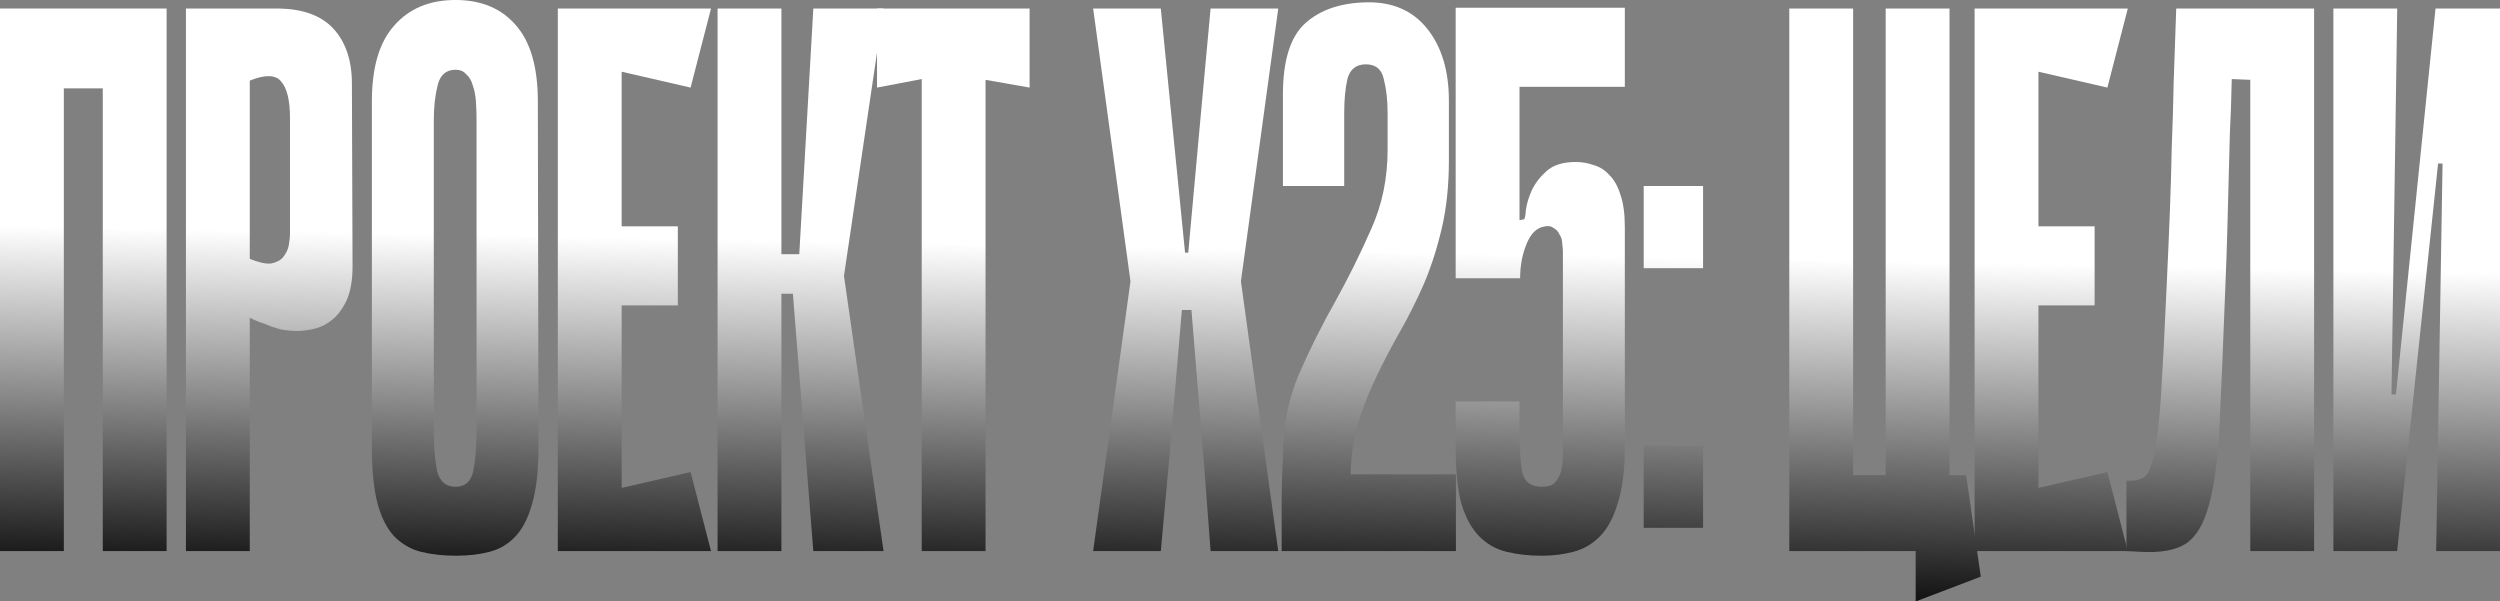 <?xml version="1.0" encoding="UTF-8"?> <svg xmlns="http://www.w3.org/2000/svg" width="690" height="166" viewBox="0 0 690 166" fill="none"><rect x="0" y="0" width="690" height="166" fill="#808080" stroke="none"/><path d="M28.365 2.353H45.983V152.095H28.365V2.353ZM0 2.353H17.618V152.095H0V2.353ZM44.221 24.387H10.747V2.353H44.221V24.387Z" fill="url(#paint0_linear_422_216)"></path><path d="M68.937 87.706V152.095H51.319V2.353H76.337C83.384 2.353 88.61 4.207 92.016 7.915C95.423 11.623 97.126 16.686 97.126 23.103L97.302 73.588C97.302 77.296 96.773 80.362 95.716 82.786C94.659 85.068 93.367 86.85 91.84 88.134C90.313 89.418 88.669 90.273 86.907 90.701C85.145 91.129 83.56 91.343 82.15 91.343C80.624 91.343 79.038 91.2 77.394 90.915C75.867 90.487 74.457 89.988 73.165 89.418C71.756 88.99 70.346 88.419 68.937 87.706ZM68.937 22.247V71.448C71.403 72.447 73.341 72.875 74.751 72.732C76.278 72.447 77.394 71.876 78.098 71.021C78.92 70.022 79.449 68.953 79.684 67.812C79.919 66.528 80.036 65.388 80.036 64.389V32.516C80.036 27.667 79.214 24.315 77.57 22.461C76.043 20.607 73.165 20.536 68.937 22.247Z" fill="url(#paint1_linear_422_216)"></path><path d="M148.621 123.43C148.621 129.848 148.034 135.053 146.859 139.046C145.802 142.897 144.275 145.892 142.278 148.031C140.282 150.17 137.874 151.596 135.055 152.309C132.354 153.022 129.3 153.379 125.894 153.379C122.37 153.379 119.14 153.022 116.204 152.309C113.385 151.596 110.919 150.17 108.804 148.031C106.808 145.892 105.281 142.897 104.224 139.046C103.167 135.053 102.638 129.848 102.638 123.43V28.023C102.638 18.611 104.694 11.623 108.804 7.059C112.915 2.353 118.553 0 125.718 0C132.882 0 138.461 2.353 142.455 7.059C146.448 11.623 148.445 18.611 148.445 28.023L148.621 123.43ZM125.718 19.253C123.134 19.253 121.489 20.679 120.785 23.531C120.08 26.383 119.727 29.592 119.727 33.157V118.51C119.727 123.074 120.021 126.853 120.608 129.848C121.313 132.843 123.016 134.34 125.718 134.34C128.419 134.34 130.063 132.843 130.651 129.848C131.238 126.853 131.531 123.074 131.531 118.51V33.157C131.531 31.446 131.473 29.735 131.355 28.023C131.238 26.312 130.944 24.814 130.474 23.531C130.122 22.247 129.535 21.249 128.713 20.536C128.008 19.68 127.01 19.253 125.718 19.253Z" fill="url(#paint2_linear_422_216)"></path><path d="M153.957 2.353H171.575V152.095H153.957V2.353ZM190.602 24.173L157.128 16.472L155.719 2.353H196.24L190.602 24.173ZM187.079 84.284H158.714V62.464H187.079V84.284ZM155.719 152.095L157.128 137.977L190.602 130.276L196.24 152.095H155.719Z" fill="url(#paint3_linear_422_216)"></path><path d="M215.668 70.165H220.601L224.477 2.353H243.857L232.934 76.155L243.857 152.095H224.477L218.839 81.075H215.668V70.165ZM198.05 2.353H215.668V152.095H198.05V2.353Z" fill="url(#paint4_linear_422_216)"></path><path d="M284.167 24.173L272.011 22.034V152.095H254.393V21.82L242.06 24.173V2.353H284.167V24.173Z" fill="url(#paint5_linear_422_216)"></path><path d="M312.101 78.294L301.707 2.353H320.382L323.024 29.093L327.077 69.737H327.957L331.657 29.093L334.124 2.353H352.799L342.404 78.294H312.101ZM352.799 152.095H334.124L332.362 128.778L328.838 85.567H326.196L322.496 128.992L320.382 152.095H301.707L312.101 77.01H342.404L352.799 152.095Z" fill="url(#paint6_linear_422_216)"></path><path d="M382.98 31.232C382.98 27.667 382.628 24.529 381.923 21.82C381.336 19.11 379.692 17.755 376.99 17.755C374.289 17.755 372.586 19.11 371.881 21.82C371.294 24.387 371 27.524 371 31.232V51.34H354.087V26.098C354.087 16.686 356.142 10.125 360.253 6.418C364.364 2.71 370.002 0.784 377.166 0.642C384.331 0.499 389.91 2.924 393.903 7.915C397.897 12.906 399.894 19.538 399.894 27.809V44.281C399.894 51.126 399.248 57.33 397.956 62.892C396.664 68.454 395.019 73.588 393.023 78.294C391.026 82.857 388.853 87.207 386.504 91.343C384.155 95.478 381.982 99.614 379.985 103.75C377.989 107.886 376.286 112.164 374.876 116.585C373.584 120.863 372.879 125.641 372.762 130.918H401.832V152.095H353.735C353.735 147.817 353.735 143.539 353.735 139.26C353.735 134.839 353.852 130.49 354.087 126.211C354.087 117.797 355.555 110.168 358.491 103.322C361.545 96.334 364.893 89.631 368.534 83.214C372.175 76.654 375.463 70.022 378.4 63.32C381.453 56.617 382.98 49.272 382.98 41.286V31.232Z" fill="url(#paint7_linear_422_216)"></path><path d="M434.886 44.709C436.648 44.709 438.292 44.994 439.819 45.564C441.463 45.992 442.931 46.919 444.223 48.345C445.515 49.629 446.514 51.411 447.218 53.693C448.041 55.975 448.452 58.97 448.452 62.678V123.216C448.452 129.634 447.806 134.839 446.514 138.832C445.339 142.826 443.695 145.892 441.581 148.031C439.466 150.17 437 151.596 434.181 152.309C431.48 153.022 428.602 153.379 425.548 153.379C422.025 153.379 418.795 153.022 415.858 152.309C412.922 151.596 410.397 150.17 408.283 148.031C406.169 145.892 404.524 142.897 403.35 139.046C402.293 135.053 401.764 129.848 401.764 123.43V110.809H419.382V118.724C419.382 123.288 419.617 127.067 420.087 130.062C420.674 132.914 422.495 134.34 425.548 134.34C427.193 134.34 428.367 133.984 429.072 133.271C429.894 132.415 430.481 131.345 430.834 130.062C431.186 128.636 431.362 126.996 431.362 125.142C431.362 123.145 431.362 121.006 431.362 118.724V69.523C431.362 68.953 431.303 68.24 431.186 67.384C431.186 66.386 430.951 65.53 430.481 64.817C430.129 63.961 429.542 63.32 428.72 62.892C428.015 62.321 426.958 62.25 425.548 62.678C423.669 63.248 422.201 64.96 421.144 67.812C420.087 70.522 419.558 73.516 419.558 76.796H401.764V2.139H448.452V23.959H419.382V60.753L420.615 60.539C420.85 60.396 421.026 59.54 421.144 57.972C421.379 56.26 421.907 54.478 422.729 52.624C423.669 50.627 425.02 48.844 426.782 47.276C428.661 45.564 431.362 44.709 434.886 44.709Z" fill="url(#paint8_linear_422_216)"></path><path d="M453.661 74.016V51.34H470.046V74.016H453.661ZM453.661 145.678V123.003H470.046V145.678H453.661Z" fill="url(#paint9_linear_422_216)"></path><path d="M511.463 152.095H493.845V2.353H511.463V152.095ZM538.066 152.095H520.448V2.353H538.066V152.095ZM495.607 131.131H542.647L543.175 152.095H495.607V131.131ZM528.729 131.131H542.647L546.699 159.155L528.729 166V131.131Z" fill="url(#paint10_linear_422_216)"></path><path d="M544.992 2.353H562.61V152.095H544.992V2.353ZM581.637 24.173L548.163 16.472L546.754 2.353H587.275L581.637 24.173ZM578.114 84.284H549.749V62.464H578.114V84.284ZM546.754 152.095L548.163 137.977L581.637 130.276L587.275 152.095H546.754Z" fill="url(#paint11_linear_422_216)"></path><path d="M621.075 22.034L615.966 21.82C615.849 27.381 615.673 32.444 615.438 37.008C615.32 41.571 615.203 46.064 615.085 50.484C614.968 54.763 614.85 59.184 614.733 63.747C614.616 68.311 614.439 73.374 614.204 78.936C613.617 94.48 613.089 107.101 612.619 116.799C612.149 126.497 611.151 134.055 609.624 139.474C608.214 144.751 606.041 148.316 603.105 150.17C600.286 151.881 596.234 152.595 590.949 152.309L586.897 152.095V132.629C588.893 132.771 590.479 132.486 591.654 131.773C592.828 131.06 593.768 128.992 594.472 125.57C595.295 122.147 595.941 116.799 596.41 109.526C596.88 102.253 597.409 92.056 597.996 78.936C598.348 71.52 598.642 64.746 598.877 58.613C599.112 52.481 599.288 46.491 599.405 40.644C599.64 34.797 599.817 28.808 599.934 22.675C600.169 16.543 600.404 9.769 600.639 2.353H638.693V152.095H621.075V22.034Z" fill="url(#paint12_linear_422_216)"></path><path d="M674.144 45.137H672.911L661.635 151.881V152.095H644.017V2.353H661.635L660.05 108.884H661.283L672.206 2.353H690V152.095H672.382L674.144 45.137Z" fill="url(#paint13_linear_422_216)"></path><defs><linearGradient id="paint0_linear_422_216" x1="345" y1="68.771" x2="343.167" y2="165.965" gradientUnits="userSpaceOnUse"><stop stop-color="white"></stop><stop offset="1" stop-color="#090909"></stop></linearGradient><linearGradient id="paint1_linear_422_216" x1="345" y1="68.771" x2="343.167" y2="165.965" gradientUnits="userSpaceOnUse"><stop stop-color="white"></stop><stop offset="1" stop-color="#090909"></stop></linearGradient><linearGradient id="paint2_linear_422_216" x1="345" y1="68.771" x2="343.167" y2="165.965" gradientUnits="userSpaceOnUse"><stop stop-color="white"></stop><stop offset="1" stop-color="#090909"></stop></linearGradient><linearGradient id="paint3_linear_422_216" x1="345" y1="68.771" x2="343.167" y2="165.965" gradientUnits="userSpaceOnUse"><stop stop-color="white"></stop><stop offset="1" stop-color="#090909"></stop></linearGradient><linearGradient id="paint4_linear_422_216" x1="345" y1="68.771" x2="343.167" y2="165.965" gradientUnits="userSpaceOnUse"><stop stop-color="white"></stop><stop offset="1" stop-color="#090909"></stop></linearGradient><linearGradient id="paint5_linear_422_216" x1="345" y1="68.771" x2="343.167" y2="165.965" gradientUnits="userSpaceOnUse"><stop stop-color="white"></stop><stop offset="1" stop-color="#090909"></stop></linearGradient><linearGradient id="paint6_linear_422_216" x1="345" y1="68.771" x2="343.167" y2="165.965" gradientUnits="userSpaceOnUse"><stop stop-color="white"></stop><stop offset="1" stop-color="#090909"></stop></linearGradient><linearGradient id="paint7_linear_422_216" x1="345" y1="68.771" x2="343.167" y2="165.965" gradientUnits="userSpaceOnUse"><stop stop-color="white"></stop><stop offset="1" stop-color="#090909"></stop></linearGradient><linearGradient id="paint8_linear_422_216" x1="345" y1="68.771" x2="343.167" y2="165.965" gradientUnits="userSpaceOnUse"><stop stop-color="white"></stop><stop offset="1" stop-color="#090909"></stop></linearGradient><linearGradient id="paint9_linear_422_216" x1="345" y1="68.771" x2="343.167" y2="165.965" gradientUnits="userSpaceOnUse"><stop stop-color="white"></stop><stop offset="1" stop-color="#090909"></stop></linearGradient><linearGradient id="paint10_linear_422_216" x1="345" y1="68.771" x2="343.167" y2="165.965" gradientUnits="userSpaceOnUse"><stop stop-color="white"></stop><stop offset="1" stop-color="#090909"></stop></linearGradient><linearGradient id="paint11_linear_422_216" x1="345" y1="68.771" x2="343.167" y2="165.965" gradientUnits="userSpaceOnUse"><stop stop-color="white"></stop><stop offset="1" stop-color="#090909"></stop></linearGradient><linearGradient id="paint12_linear_422_216" x1="345" y1="68.771" x2="343.167" y2="165.965" gradientUnits="userSpaceOnUse"><stop stop-color="white"></stop><stop offset="1" stop-color="#090909"></stop></linearGradient><linearGradient id="paint13_linear_422_216" x1="345" y1="68.771" x2="343.167" y2="165.965" gradientUnits="userSpaceOnUse"><stop stop-color="white"></stop><stop offset="1" stop-color="#090909"></stop></linearGradient></defs></svg> 